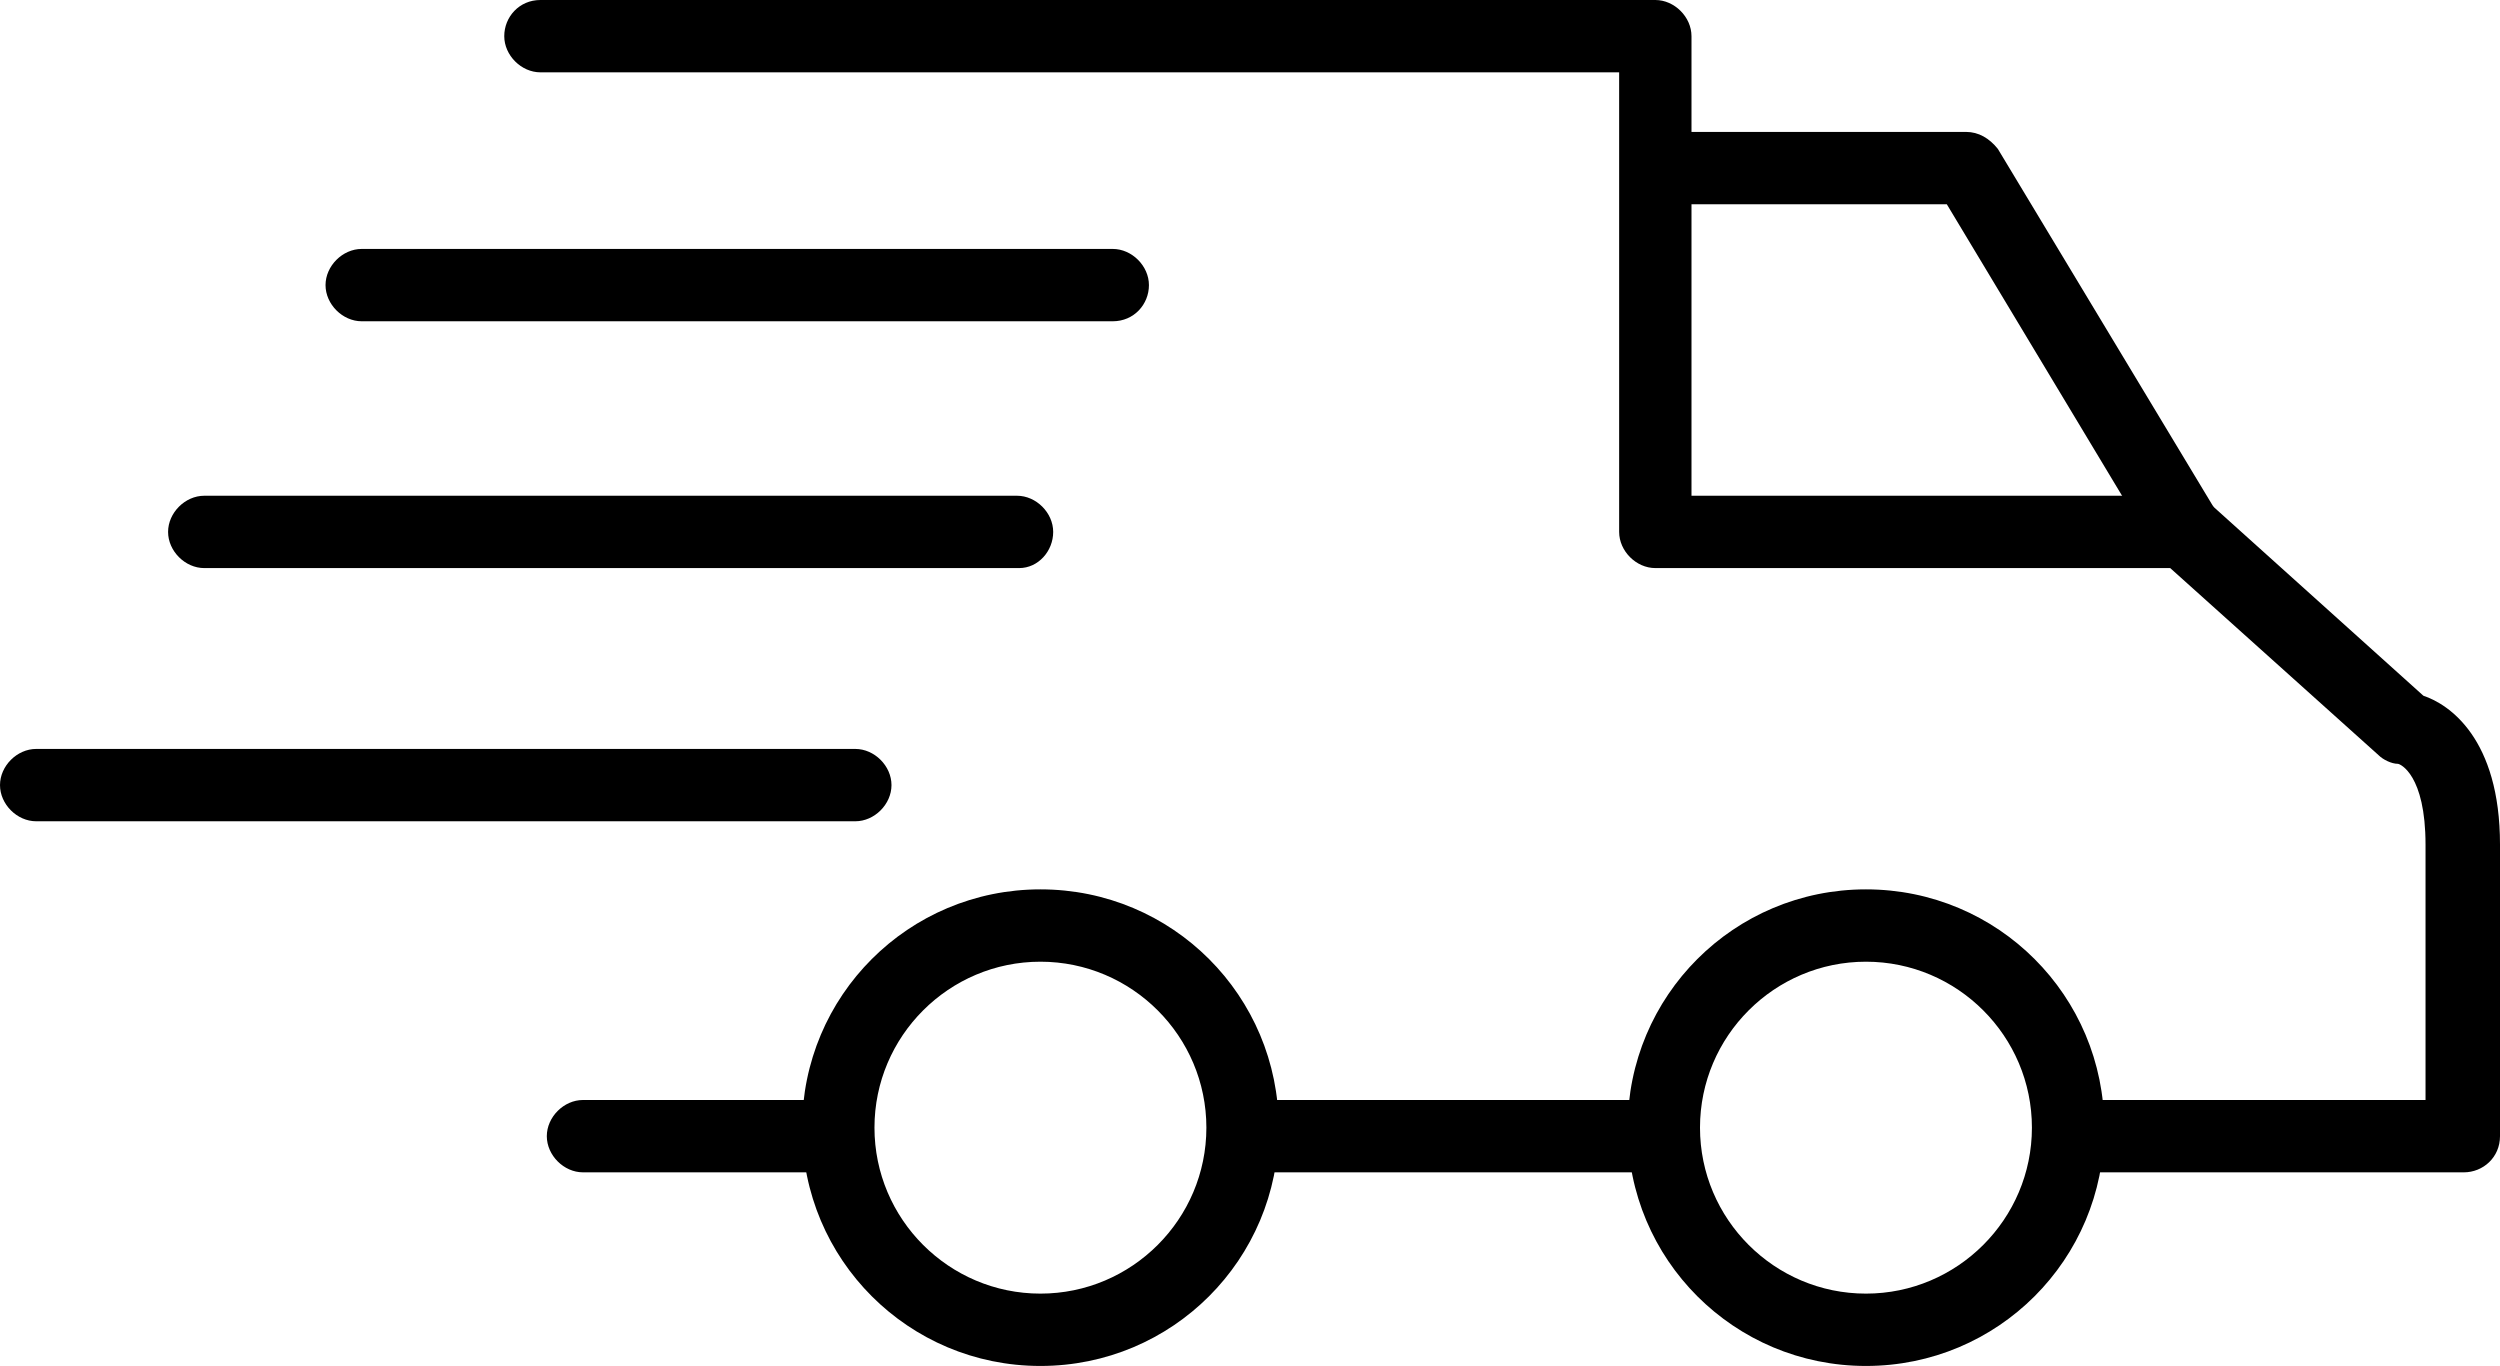 <?xml version="1.0" encoding="UTF-8"?><svg id="Calque_2" xmlns="http://www.w3.org/2000/svg" viewBox="0 0 117.5 64.2"><defs><style>.cls-1{stroke-width:0px;}</style></defs><g id="Calque_1-2"><path class="cls-1" d="M39,55.1h-11.6c-.9,0-1.7-.8-1.7-1.7s.8-1.7,1.7-1.7h11.6c.9,0,1.7.8,1.7,1.7,0,1-.8,1.7-1.7,1.7Z"/><path class="cls-1" d="M78.2,55.1h-19.7c-.9,0-1.7-.8-1.7-1.7s.8-1.7,1.7-1.7h19.7c.9,0,1.7.8,1.7,1.7,0,1-.8,1.7-1.7,1.7Z"/><path class="cls-1" d="M115.8,55.1h-18.4c-.9,0-1.7-.8-1.7-1.7s.8-1.7,1.7-1.7h16.6v-12c0-3.3-1.2-3.8-1.3-3.8-.3,0-.7-.2-.9-.4l-9.8-8.8h-24.2c-.9,0-1.7-.8-1.7-1.7V3.4H25.4c-.9,0-1.7-.8-1.7-1.7s.7-1.7,1.7-1.7h52.4c.9,0,1.7.8,1.7,1.7v21.6h23.3c.4,0,.8.2,1.1.4l10,9c1.2.4,3.6,2,3.6,7v13.7c0,1-.8,1.7-1.7,1.7Z"/><path class="cls-1" d="M102.8,26.7c-.6,0-1.1-.3-1.5-.8l-9.8-16.3h-13.6c-.9,0-1.7-.8-1.7-1.7s.8-1.7,1.7-1.7h14.5c.6,0,1.1.3,1.5.8l10.3,17.1c.5.8.2,1.8-.6,2.3-.2.2-.5.3-.8.3Z"/><path class="cls-1" d="M52.3,15.1H17c-.9,0-1.7-.8-1.7-1.7s.8-1.7,1.7-1.7h35.3c.9,0,1.7.8,1.7,1.7s-.7,1.7-1.7,1.7Z"/><path class="cls-1" d="M47.9,26.7H9.6c-.9,0-1.7-.8-1.7-1.7s.8-1.7,1.7-1.7h38.2c.9,0,1.7.8,1.7,1.7s-.7,1.7-1.6,1.7Z"/><path class="cls-1" d="M40.2,38.6H1.7c-.9,0-1.7-.8-1.7-1.7s.8-1.7,1.7-1.7h38.5c.9,0,1.7.8,1.7,1.7s-.8,1.7-1.7,1.7Z"/><path class="cls-1" d="M48.9,64.2c-6.2,0-11.2-5-11.2-11.2s5-11.2,11.2-11.2,11.2,5,11.2,11.2-5,11.2-11.2,11.2ZM48.9,45.2c-4.3,0-7.8,3.5-7.8,7.8s3.5,7.8,7.8,7.8,7.8-3.5,7.8-7.8-3.5-7.8-7.8-7.8Z"/><path class="cls-1" d="M87.7,64.2c-6.2,0-11.2-5-11.2-11.2s5-11.2,11.2-11.2,11.2,5,11.2,11.2-5,11.2-11.2,11.2ZM87.7,45.2c-4.3,0-7.8,3.5-7.8,7.8s3.5,7.8,7.8,7.8,7.8-3.5,7.8-7.8-3.5-7.8-7.8-7.8Z"/></g></svg>
